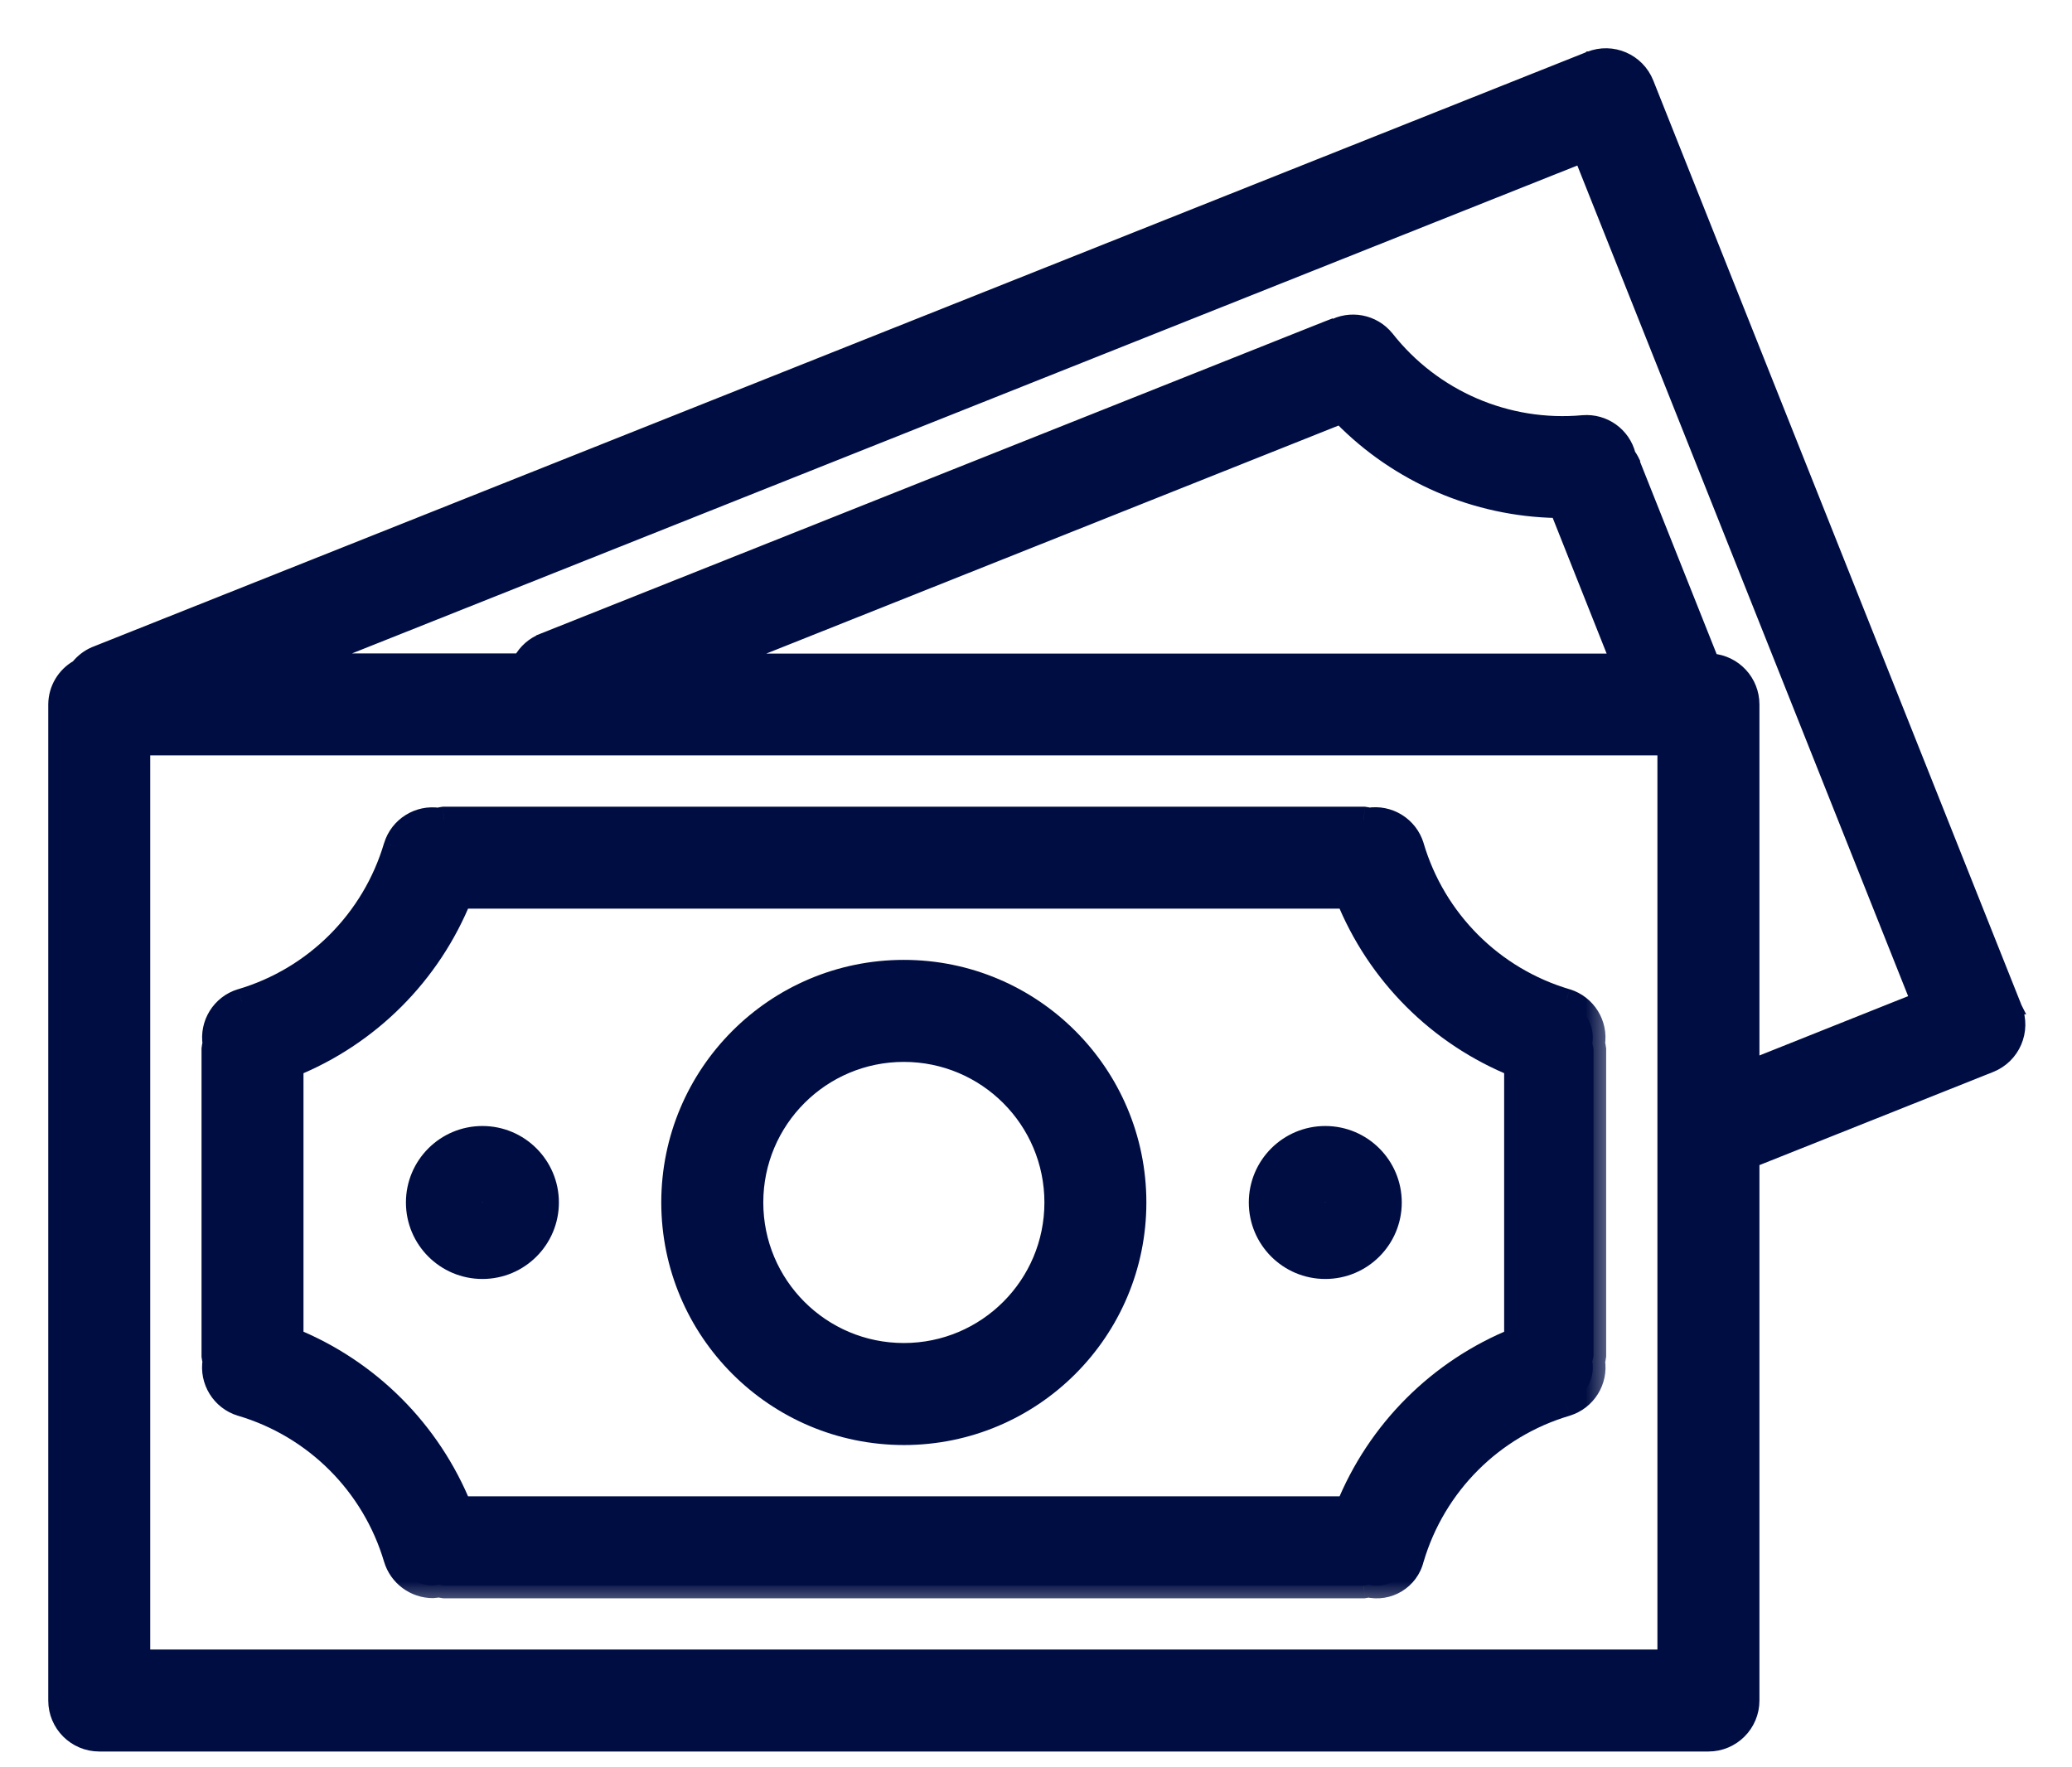 <svg width="34" height="29" viewBox="0 0 34 29" fill="none" xmlns="http://www.w3.org/2000/svg">
<path d="M33.078 16.541L33.079 16.541L33.077 16.537L27.032 1.358C27.032 1.358 27.032 1.358 27.032 1.358C26.882 0.982 26.456 0.798 26.08 0.948L26.079 0.948L26.078 0.949C26.078 0.949 26.077 0.949 26.077 0.949L1.548 10.716L1.548 10.716L1.545 10.717C1.436 10.765 1.34 10.839 1.266 10.932C1.04 11.059 0.898 11.297 0.896 11.558H0.896V11.559V27.905C0.896 28.309 1.224 28.637 1.629 28.637H28.034C28.439 28.637 28.767 28.309 28.767 27.905V19.048L32.669 17.493L32.669 17.493C33.045 17.343 33.228 16.917 33.078 16.541ZM33.078 16.541C33.078 16.541 33.079 16.542 33.079 16.542L33.079 16.542C33.079 16.542 33.079 16.541 33.078 16.541ZM26.788 7.546L26.789 7.545L26.784 7.535C26.77 7.509 26.754 7.484 26.736 7.459C26.649 7.118 26.328 6.888 25.975 6.917L25.974 6.917C24.74 7.03 23.534 6.51 22.769 5.537L22.768 5.536C22.544 5.259 22.154 5.186 21.846 5.36C21.819 5.364 21.792 5.369 21.766 5.376L21.766 5.375L21.753 5.38L8.902 10.497C8.902 10.497 8.902 10.498 8.902 10.498C8.742 10.56 8.611 10.677 8.529 10.826H5.234L25.941 2.581L31.446 16.404L28.767 17.473V11.559C28.767 11.175 28.471 10.86 28.095 10.829L26.788 7.546ZM27.301 27.172H2.361V12.291H27.301V27.172ZM12.032 10.829L21.99 6.861C22.929 7.821 24.208 8.372 25.55 8.396L26.517 10.829H12.032Z" fill="#000D42" stroke="#000D42" stroke-width="0.208"/>
<mask id="path-2-outside-1" maskUnits="userSpaceOnUse" x="2.515" y="12.445" width="24" height="14" fill="#000D42">
<rect fill="white" x="2.515" y="12.445" width="24" height="14"/>
<path d="M3.964 23.032C5.184 23.393 6.139 24.347 6.502 25.567C6.581 25.833 6.826 26.016 7.104 26.016C7.136 26.014 7.169 26.009 7.201 26.001C7.229 26.009 7.258 26.015 7.287 26.019H22.375C22.401 26.015 22.427 26.01 22.452 26.003C22.766 26.079 23.083 25.887 23.159 25.573C23.16 25.572 23.16 25.57 23.16 25.569C23.521 24.348 24.477 23.393 25.698 23.031C25.994 22.941 26.178 22.646 26.129 22.34C26.138 22.309 26.144 22.278 26.148 22.247V17.217C26.144 17.186 26.138 17.154 26.129 17.124C26.178 16.818 25.994 16.523 25.698 16.433C24.476 16.071 23.521 15.116 23.161 13.894C23.07 13.596 22.772 13.411 22.464 13.463C22.435 13.454 22.405 13.449 22.375 13.445H7.287C7.255 13.449 7.224 13.455 7.193 13.464C6.887 13.415 6.592 13.599 6.502 13.895C6.14 15.116 5.185 16.071 3.964 16.433C3.667 16.523 3.483 16.818 3.532 17.124C3.524 17.155 3.518 17.186 3.515 17.217V22.247C3.518 22.276 3.524 22.305 3.532 22.334C3.481 22.642 3.665 22.94 3.964 23.032ZM4.772 17.472C6.034 16.965 7.035 15.965 7.542 14.702H22.12C22.627 15.965 23.628 16.965 24.89 17.472V21.991C23.628 22.499 22.628 23.499 22.12 24.761H7.542C7.034 23.499 6.034 22.499 4.772 21.991V17.472Z"/>
</mask>
<path d="M3.964 23.032C5.184 23.393 6.139 24.347 6.502 25.567C6.581 25.833 6.826 26.016 7.104 26.016C7.136 26.014 7.169 26.009 7.201 26.001C7.229 26.009 7.258 26.015 7.287 26.019H22.375C22.401 26.015 22.427 26.01 22.452 26.003C22.766 26.079 23.083 25.887 23.159 25.573C23.16 25.572 23.16 25.57 23.16 25.569C23.521 24.348 24.477 23.393 25.698 23.031C25.994 22.941 26.178 22.646 26.129 22.34C26.138 22.309 26.144 22.278 26.148 22.247V17.217C26.144 17.186 26.138 17.154 26.129 17.124C26.178 16.818 25.994 16.523 25.698 16.433C24.476 16.071 23.521 15.116 23.161 13.894C23.07 13.596 22.772 13.411 22.464 13.463C22.435 13.454 22.405 13.449 22.375 13.445H7.287C7.255 13.449 7.224 13.455 7.193 13.464C6.887 13.415 6.592 13.599 6.502 13.895C6.14 15.116 5.185 16.071 3.964 16.433C3.667 16.523 3.483 16.818 3.532 17.124C3.524 17.155 3.518 17.186 3.515 17.217V22.247C3.518 22.276 3.524 22.305 3.532 22.334C3.481 22.642 3.665 22.94 3.964 23.032ZM4.772 17.472C6.034 16.965 7.035 15.965 7.542 14.702H22.12C22.627 15.965 23.628 16.965 24.89 17.472V21.991C23.628 22.499 22.628 23.499 22.12 24.761H7.542C7.034 23.499 6.034 22.499 4.772 21.991V17.472Z" fill="#000D42"/>
<path d="M3.964 23.032L3.902 23.231L3.905 23.231L3.964 23.032ZM6.502 25.567L6.302 25.626L6.302 25.626L6.502 25.567ZM7.104 26.016L7.104 26.224L7.117 26.223L7.104 26.016ZM7.201 26.001L7.258 25.801L7.205 25.786L7.153 25.799L7.201 26.001ZM7.287 26.019L7.261 26.225L7.274 26.227H7.287V26.019ZM22.375 26.019V26.227H22.389L22.402 26.225L22.375 26.019ZM22.452 26.003L22.501 25.801L22.448 25.788L22.396 25.803L22.452 26.003ZM23.159 25.573L23.362 25.622L23.363 25.614L23.159 25.573ZM23.16 25.569L22.961 25.51L22.958 25.519L22.956 25.529L23.16 25.569ZM25.698 23.031L25.757 23.231L25.759 23.23L25.698 23.031ZM26.129 22.34L25.929 22.284L25.917 22.328L25.924 22.373L26.129 22.34ZM26.148 22.247L26.354 22.271L26.356 22.259V22.247H26.148ZM26.148 17.217H26.356V17.205L26.354 17.193L26.148 17.217ZM26.129 17.124L25.923 17.091L25.916 17.137L25.929 17.182L26.129 17.124ZM25.698 16.433L25.758 16.233L25.756 16.233L25.698 16.433ZM23.161 13.894L23.36 13.835L23.36 13.833L23.161 13.894ZM22.464 13.463L22.408 13.663L22.453 13.675L22.498 13.668L22.464 13.463ZM22.375 13.445L22.4 13.238L22.388 13.237H22.375V13.445ZM7.287 13.445V13.237H7.274L7.262 13.238L7.287 13.445ZM7.193 13.464L7.16 13.669L7.206 13.677L7.251 13.664L7.193 13.464ZM6.502 13.895L6.303 13.834L6.302 13.836L6.502 13.895ZM3.964 16.433L3.905 16.233L3.903 16.233L3.964 16.433ZM3.532 17.124L3.733 17.178L3.745 17.135L3.738 17.091L3.532 17.124ZM3.515 17.217L3.308 17.194L3.307 17.205V17.217H3.515ZM3.515 22.247H3.307V22.259L3.308 22.272L3.515 22.247ZM3.532 22.334L3.737 22.368L3.745 22.322L3.732 22.277L3.532 22.334ZM4.772 17.472L4.694 17.279L4.564 17.332V17.472H4.772ZM7.542 14.702V14.494H7.401L7.349 14.625L7.542 14.702ZM22.12 14.702L22.313 14.625L22.26 14.494H22.12V14.702ZM24.89 17.472H25.098V17.332L24.968 17.279L24.89 17.472ZM24.89 21.991L24.968 22.184L25.098 22.132V21.991H24.89ZM22.12 24.761V24.97H22.261L22.313 24.839L22.12 24.761ZM7.542 24.761L7.349 24.839L7.401 24.97H7.542V24.761ZM4.772 21.991H4.564V22.132L4.694 22.184L4.772 21.991ZM3.905 23.231C5.058 23.572 5.96 24.473 6.302 25.626L6.701 25.508C6.319 24.22 5.311 23.213 4.023 22.832L3.905 23.231ZM6.302 25.626C6.408 25.981 6.734 26.224 7.104 26.224L7.104 25.808C6.918 25.808 6.754 25.686 6.701 25.507L6.302 25.626ZM7.117 26.223C7.162 26.221 7.206 26.214 7.249 26.204L7.153 25.799C7.132 25.804 7.111 25.807 7.091 25.808L7.117 26.223ZM7.144 26.201C7.182 26.212 7.221 26.22 7.261 26.225L7.313 25.812C7.294 25.81 7.276 25.806 7.258 25.801L7.144 26.201ZM7.287 26.227H22.375V25.811H7.287V26.227ZM22.402 26.225C22.438 26.221 22.474 26.213 22.509 26.203L22.396 25.803C22.38 25.807 22.364 25.81 22.349 25.812L22.402 26.225ZM22.403 26.205C22.829 26.309 23.258 26.048 23.361 25.622L22.957 25.524C22.908 25.726 22.704 25.85 22.501 25.801L22.403 26.205ZM23.363 25.614C23.363 25.618 23.362 25.621 23.362 25.62C23.362 25.62 23.362 25.619 23.363 25.617C23.363 25.615 23.363 25.613 23.364 25.61L22.956 25.529C22.957 25.524 22.958 25.521 22.957 25.522C22.957 25.522 22.957 25.524 22.957 25.525C22.956 25.527 22.956 25.529 22.955 25.532L23.363 25.614ZM23.36 25.628C23.701 24.474 24.603 23.572 25.757 23.231L25.639 22.832C24.35 23.213 23.342 24.221 22.961 25.51L23.36 25.628ZM25.759 23.23C26.154 23.109 26.4 22.715 26.335 22.307L25.924 22.373C25.956 22.576 25.834 22.772 25.637 22.832L25.759 23.23ZM26.33 22.395C26.341 22.354 26.349 22.313 26.354 22.271L25.941 22.222C25.939 22.243 25.934 22.264 25.929 22.284L26.33 22.395ZM26.356 22.247V17.217H25.94V22.247H26.356ZM26.354 17.193C26.349 17.15 26.341 17.108 26.328 17.066L25.929 17.182C25.935 17.201 25.939 17.221 25.941 17.241L26.354 17.193ZM26.334 17.157C26.4 16.749 26.154 16.354 25.758 16.233L25.637 16.631C25.834 16.692 25.956 16.888 25.923 17.091L26.334 17.157ZM25.756 16.233C24.603 15.892 23.701 14.989 23.36 13.835L22.961 13.953C23.341 15.242 24.349 16.251 25.639 16.632L25.756 16.233ZM23.36 13.833C23.238 13.435 22.84 13.189 22.43 13.257L22.498 13.668C22.703 13.633 22.901 13.756 22.962 13.955L23.36 13.833ZM22.52 13.262C22.481 13.251 22.441 13.243 22.4 13.238L22.351 13.652C22.37 13.654 22.389 13.658 22.408 13.663L22.52 13.262ZM22.375 13.237H7.287V13.653H22.375V13.237ZM7.262 13.238C7.22 13.243 7.177 13.252 7.136 13.264L7.251 13.664C7.27 13.658 7.291 13.654 7.311 13.652L7.262 13.238ZM7.226 13.258C6.818 13.193 6.424 13.439 6.303 13.834L6.7 13.956C6.761 13.759 6.957 13.637 7.16 13.669L7.226 13.258ZM6.302 13.836C5.961 14.99 5.058 15.892 3.905 16.233L4.023 16.632C5.311 16.251 6.319 15.243 6.701 13.954L6.302 13.836ZM3.903 16.233C3.507 16.354 3.261 16.749 3.327 17.157L3.738 17.091C3.705 16.888 3.828 16.692 4.024 16.631L3.903 16.233ZM3.331 17.07C3.32 17.111 3.313 17.152 3.308 17.194L3.721 17.24C3.724 17.219 3.728 17.198 3.733 17.178L3.331 17.07ZM3.307 17.217V22.247H3.723V17.217H3.307ZM3.308 22.272C3.313 22.312 3.321 22.352 3.332 22.391L3.732 22.277C3.727 22.259 3.723 22.24 3.721 22.221L3.308 22.272ZM3.327 22.3C3.258 22.71 3.504 23.109 3.903 23.231L4.025 22.833C3.826 22.772 3.703 22.573 3.737 22.368L3.327 22.3ZM4.85 17.665C6.165 17.137 7.207 16.095 7.735 14.78L7.349 14.625C6.863 15.835 5.904 16.793 4.694 17.279L4.85 17.665ZM7.542 14.91H22.12V14.494H7.542V14.91ZM21.927 14.78C22.455 16.095 23.497 17.137 24.813 17.665L24.968 17.279C23.758 16.793 22.799 15.835 22.313 14.625L21.927 14.78ZM24.682 17.472V21.991H25.098V17.472H24.682ZM24.813 21.798C23.498 22.327 22.456 23.369 21.927 24.684L22.313 24.839C22.8 23.63 23.758 22.671 24.968 22.184L24.813 21.798ZM22.12 24.553H7.542V24.97H22.12V24.553ZM7.735 24.684C7.206 23.369 6.164 22.327 4.85 21.798L4.694 22.184C5.904 22.671 6.863 23.63 7.349 24.839L7.735 24.684ZM4.98 21.991V17.472H4.564V21.991H4.98Z" fill="#000D42" mask="url(#path-2-outside-1)"/>
<path d="M14.831 23.608H14.831C16.972 23.608 18.707 21.872 18.707 19.732C18.707 17.591 16.972 15.855 14.831 15.855C12.691 15.855 10.955 17.591 10.955 19.732L10.955 19.732C10.957 21.872 12.691 23.606 14.831 23.608ZM14.831 17.321C16.163 17.321 17.242 18.4 17.242 19.732C17.242 21.063 16.163 22.142 14.831 22.142C13.5 22.142 12.421 21.063 12.421 19.732C12.421 18.4 13.5 17.321 14.831 17.321Z" fill="#000D42" stroke="#000D42" stroke-width="0.208"/>
<path d="M7.916 20.831C8.523 20.831 9.015 20.339 9.015 19.732C9.015 19.125 8.523 18.633 7.916 18.633C7.309 18.633 6.817 19.125 6.817 19.732C6.817 20.339 7.309 20.831 7.916 20.831ZM7.916 19.573C8.003 19.573 8.074 19.644 8.074 19.732C8.074 19.819 8.003 19.89 7.916 19.89C7.828 19.89 7.757 19.819 7.757 19.732C7.757 19.644 7.828 19.573 7.916 19.573Z" fill="#000D42" stroke="#000D42" stroke-width="0.312"/>
<path d="M21.747 20.831C22.354 20.831 22.846 20.339 22.846 19.732C22.846 19.125 22.354 18.633 21.747 18.633C21.14 18.633 20.648 19.125 20.648 19.732C20.648 20.339 21.14 20.831 21.747 20.831ZM21.747 19.573C21.834 19.573 21.905 19.644 21.905 19.732C21.905 19.819 21.834 19.89 21.747 19.89C21.659 19.89 21.588 19.819 21.588 19.732C21.588 19.644 21.659 19.573 21.747 19.573Z" fill="#000D42" stroke="#000D42" stroke-width="0.312"/>
</svg>
